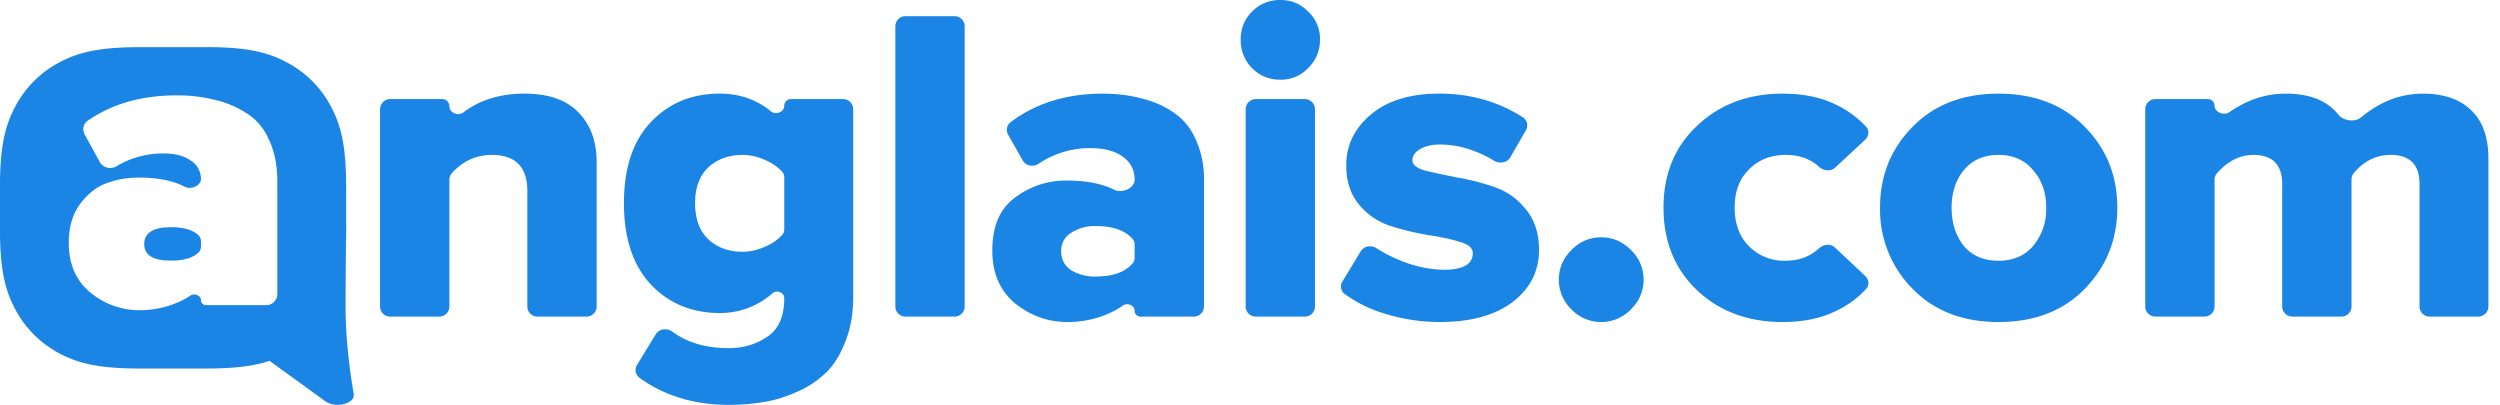 <svg xmlns="http://www.w3.org/2000/svg" width="494" height="80" fill="none">
  <path fill="#1B85E5" d="M33.77 44.89c2.58 0 4.42.55 5.51 1.65.31.32.44.76.44 1.21v.9c0 .44-.13.89-.44 1.2-1.1 1.1-2.93 1.65-5.5 1.65-3.53 0-5.28-1.08-5.28-3.26 0-2.23 1.75-3.35 5.27-3.35Z"/>
  <path fill="#1B85E5" fill-rule="evenodd" d="M40.74 9.31c8.28 0 12.28 1.06 16 3.05a20.72 20.72 0 0 1 8.62 8.62c1.99 3.72 3.04 7.72 3.04 16v7.55h.01v.64c0 .68-.02 1.33-.03 1.95-.04 3.02-.09 8.3-.09 13.83 0 7 1.16 14.33 1.57 16.68.09.5.03 1.04-.34 1.4-1.3 1.22-4.03 1.34-5.5.06L53.25 71.3c-2.98 1-6.68 1.52-12.5 1.52H27.65c-8.28 0-12.28-1.05-16-3.04a20.72 20.72 0 0 1-8.61-8.62c-2-3.72-3.05-7.72-3.05-16v-8.2C0 28.7 1.06 24.7 3.05 20.99a20.72 20.72 0 0 1 8.61-8.62c3.72-1.99 7.72-3.05 16-3.05h13.08Zm-5.8 9.53c-6.92 0-12.8 1.67-17.61 5.02-.88.6-1.1 1.78-.6 2.71l3 5.46c.65 1.17 2.18 1.49 3.33.8a17.7 17.7 0 0 1 9.12-2.51c2.4 0 4.24.47 5.53 1.42a4.27 4.27 0 0 1 2 3.6c0 1.38-1.99 2.2-3.21 1.56-2.3-1.2-5.3-1.81-9-1.81-2.3 0-4.42.36-6.37 1.09-1.96.67-3.72 2.04-5.28 4.1-1.5 2.01-2.26 4.58-2.26 7.7 0 4.25 1.45 7.54 4.35 9.89a15.08 15.08 0 0 0 9.55 3.43c2.51 0 4.89-.44 7.12-1.34 1.15-.45 2.16-.97 3.01-1.56.77-.53 2.1-.01 2.1.92 0 .54.44.98.98.98h11.9a2.2 2.2 0 0 0 2.2-2.2V35.85c0-3.23-.57-6-1.68-8.29a11.43 11.43 0 0 0-4.53-5.27 19.95 19.95 0 0 0-6.28-2.6 30.38 30.38 0 0 0-7.37-.84Z" clip-rule="evenodd"/>
  <path fill="#1B85E5" d="M117.9 60.56a2 2 0 0 1-2 2h-9.7a2 2 0 0 1-2-2V37.73c0-4.75-2.35-7.12-7.03-7.12-3.1 0-5.74 1.22-7.91 3.64-.3.35-.46.8-.46 1.25v25.06a2 2 0 0 1-2 2h-9.7a2 2 0 0 1-2-2V21.58c0-1.1.9-2 2-2h10.28c.79 0 1.42.63 1.42 1.42 0 1.31 1.73 2 2.78 1.2 3.25-2.46 7.27-3.7 12.08-3.7 4.75 0 8.3 1.26 10.68 3.75 2.37 2.43 3.56 5.72 3.56 9.87v28.44ZM144.02 80c-6.83 0-12.72-1.78-17.66-5.35a1.9 1.9 0 0 1-.48-2.54l3.69-6.05c.69-1.13 2.27-1.28 3.33-.5 2.89 2.15 6.6 3.23 11.12 3.23 2.85 0 5.37-.74 7.56-2.23 2.26-1.48 3.39-4.03 3.39-7.65 0-1.13-1.47-1.7-2.32-.96a15.57 15.57 0 0 1-10.4 3.9c-5.53 0-10.06-1.87-13.62-5.61-3.56-3.8-5.34-9.17-5.34-16.1 0-6.89 1.75-12.2 5.25-15.94 3.56-3.8 8.13-5.7 13.7-5.7 3.89 0 7.25 1.17 10.1 3.5.97.78 2.63.16 2.63-1.1 0-.73.6-1.32 1.32-1.32h10.3a2 2 0 0 1 2 2v37.15c0 3.38-.54 6.35-1.61 8.9-1 2.61-2.31 4.66-3.91 6.14a18.7 18.7 0 0 1-5.79 3.74c-2.25 1-4.45 1.66-6.59 1.96-2.13.35-4.35.53-6.67.53Zm2.76-30.26c1.48 0 3-.35 4.54-1.06a9.36 9.36 0 0 0 3.23-2.25c.29-.32.42-.74.42-1.17V35.1c0-.43-.13-.85-.42-1.17a9.36 9.36 0 0 0-3.23-2.25 10.78 10.78 0 0 0-4.54-1.07c-2.79 0-5.07.83-6.85 2.5-1.72 1.65-2.58 4-2.58 7.02 0 3.09.86 5.46 2.58 7.12 1.78 1.66 4.06 2.5 6.85 2.5ZM190.62 60.56a2 2 0 0 1-2 2h-9.7a2 2 0 0 1-2-2V5.2c0-1.1.89-2 2-2h9.7a2 2 0 0 1 2 2v55.36ZM237.9 60.56a2 2 0 0 1-2 2h-10.55c-.64 0-1.15-.52-1.15-1.15 0-1.07-1.44-1.65-2.31-1.04-.98.7-2.11 1.3-3.39 1.83a20.41 20.41 0 0 1-7.65 1.43c-3.74 0-7.15-1.22-10.23-3.65-3.03-2.5-4.54-6-4.54-10.5 0-4.75 1.48-8.22 4.45-10.41a16.59 16.59 0 0 1 10.32-3.39c3.76 0 6.87.6 9.33 1.82 1.54.75 4.02-.28 4.02-2 0-1.9-.77-3.4-2.31-4.53-1.55-1.13-3.68-1.7-6.41-1.7a18.1 18.1 0 0 0-10.26 3.09c-1.05.7-2.5.44-3.13-.65l-2.88-5.09a1.9 1.9 0 0 1 .47-2.47c4.99-3.76 11.06-5.64 18.2-5.64 2.73 0 5.22.3 7.48.89 2.31.53 4.42 1.42 6.31 2.67a12.2 12.2 0 0 1 4.54 5.34 18.73 18.73 0 0 1 1.7 8.27v24.88Zm-21.35-5.92c3.37 0 5.8-.88 7.27-2.62.27-.31.38-.71.38-1.12v-2.55c0-.42-.13-.84-.42-1.16-1.52-1.68-3.93-2.52-7.23-2.52a8.5 8.5 0 0 0-4.9 1.34 4.06 4.06 0 0 0-1.96 3.64c0 1.6.66 2.85 1.96 3.74a8.95 8.95 0 0 0 4.9 1.25ZM258.5 13.44a7.35 7.35 0 0 1-5.5 2.31c-2.2 0-4.07-.77-5.62-2.31a7.8 7.8 0 0 1-2.22-5.6c0-2.2.74-4.04 2.22-5.53A7.64 7.64 0 0 1 253 0c2.2 0 4.03.77 5.52 2.31a7.35 7.35 0 0 1 2.31 5.52c0 2.2-.77 4.06-2.31 5.6Zm1.34 47.12a2 2 0 0 1-2 2h-9.7a2 2 0 0 1-2-2V21.58c0-1.1.9-2 2-2h9.7a2 2 0 0 1 2 2v38.98ZM284.53 63.63c-3.86 0-7.63-.6-11.3-1.78a26.04 26.04 0 0 1-7.53-3.76 1.86 1.86 0 0 1-.43-2.47l3.6-5.95c.64-1.07 2.11-1.3 3.16-.6 1.39.91 3.06 1.76 5.02 2.54a23.74 23.74 0 0 0 8.19 1.7c3.86 0 5.78-1.1 5.78-3.3 0-1-.86-1.75-2.58-2.22-1.72-.54-3.8-.98-6.23-1.34-2.43-.41-4.89-1-7.38-1.78a13.38 13.38 0 0 1-6.23-4.18c-1.72-2.02-2.58-4.63-2.58-7.83 0-3.98 1.63-7.33 4.9-10.06 3.26-2.73 7.76-4.1 13.52-4.1 6.13 0 11.63 1.57 16.49 4.69.86.55 1.1 1.69.58 2.57l-3.07 5.32c-.65 1.12-2.19 1.34-3.28.64a19.63 19.63 0 0 0-3.51-1.73 18.6 18.6 0 0 0-7.12-1.43c-1.6 0-2.9.3-3.92.9-1 .59-1.51 1.33-1.51 2.22 0 .89.86 1.57 2.58 2.05 1.72.41 3.8.86 6.23 1.33 2.43.42 4.86 1.04 7.3 1.87 2.49.83 4.6 2.31 6.31 4.45 1.73 2.08 2.59 4.75 2.59 8 0 4.22-1.75 7.66-5.25 10.33-3.5 2.61-8.28 3.92-14.33 3.92ZM322.27 61.13a8.03 8.03 0 0 1-5.87 2.5 8.03 8.03 0 0 1-5.88-2.5 8.03 8.03 0 0 1-2.49-5.87c0-2.25.83-4.21 2.5-5.87a8.03 8.03 0 0 1 5.87-2.5c2.25 0 4.21.84 5.87 2.5a8.03 8.03 0 0 1 2.5 5.87c0 2.26-.84 4.21-2.5 5.87ZM352.2 63.63c-6.76 0-12.37-2.08-16.82-6.23-4.45-4.22-6.67-9.67-6.67-16.38 0-6.64 2.22-12.04 6.67-16.2 4.45-4.2 10.06-6.31 16.82-6.31 4.27 0 7.9.77 10.86 2.31a18.98 18.98 0 0 1 5.71 4.26c.66.74.52 1.84-.2 2.52l-5.93 5.51c-.9.84-2.33.65-3.24-.18-1.7-1.54-3.9-2.32-6.57-2.32-2.91 0-5.31.95-7.21 2.85-1.9 1.84-2.85 4.36-2.85 7.56 0 3.2.95 5.76 2.85 7.66a9.77 9.77 0 0 0 7.2 2.84c2.63 0 4.83-.81 6.6-2.44.89-.82 2.3-1 3.18-.16l5.98 5.62c.72.67.85 1.77.2 2.51a18.97 18.97 0 0 1-5.72 4.26c-2.97 1.54-6.59 2.32-10.86 2.32ZM394.9 63.63c-7.06 0-12.73-2.2-17-6.59a22.11 22.11 0 0 1-6.4-16.02c0-6.29 2.13-11.6 6.4-15.93 4.27-4.39 9.94-6.58 17-6.58 7.11 0 12.81 2.2 17.08 6.58 4.27 4.34 6.4 9.64 6.4 15.93 0 6.3-2.13 11.63-6.4 16.02-4.27 4.4-9.97 6.59-17.09 6.59Zm-6.86-15.04c1.66 1.95 3.95 2.93 6.85 2.93 2.91 0 5.2-.98 6.86-2.93a11.25 11.25 0 0 0 2.58-7.57c0-2.96-.86-5.43-2.58-7.38-1.66-2.02-3.95-3.03-6.86-3.03-2.9 0-5.19 1.01-6.85 3.03-1.6 1.95-2.4 4.42-2.4 7.38 0 3.03.8 5.55 2.4 7.57ZM491.7 60.56a2 2 0 0 1-2 2h-9.6a2 2 0 0 1-2-2V36.4c0-3.86-1.9-5.79-5.7-5.79-2.89 0-5.33 1.22-7.34 3.66-.27.33-.4.76-.4 1.19v25.1a2 2 0 0 1-2 2h-9.7a2 2 0 0 1-2-2V36.4c0-3.86-1.9-5.79-5.7-5.79-2.66 0-5.06 1.22-7.2 3.64-.3.35-.46.8-.46 1.25v25.06a2 2 0 0 1-2 2h-9.7a2 2 0 0 1-2-2V21.58c0-1.1.9-2 2-2h10.38c.73 0 1.32.59 1.32 1.32 0 1.27 1.85 2 2.89 1.28.8-.55 1.7-1.09 2.72-1.62a18.16 18.16 0 0 1 8.54-2.05c4.65 0 8.08 1.37 10.27 4.1 1.04 1.3 3.35 1.62 4.6.53.98-.84 2.1-1.61 3.38-2.32a17.61 17.61 0 0 1 8.8-2.31c4.1 0 7.27 1.1 9.53 3.3 2.25 2.13 3.38 5.33 3.38 9.6v29.15Z"/>
</svg>
